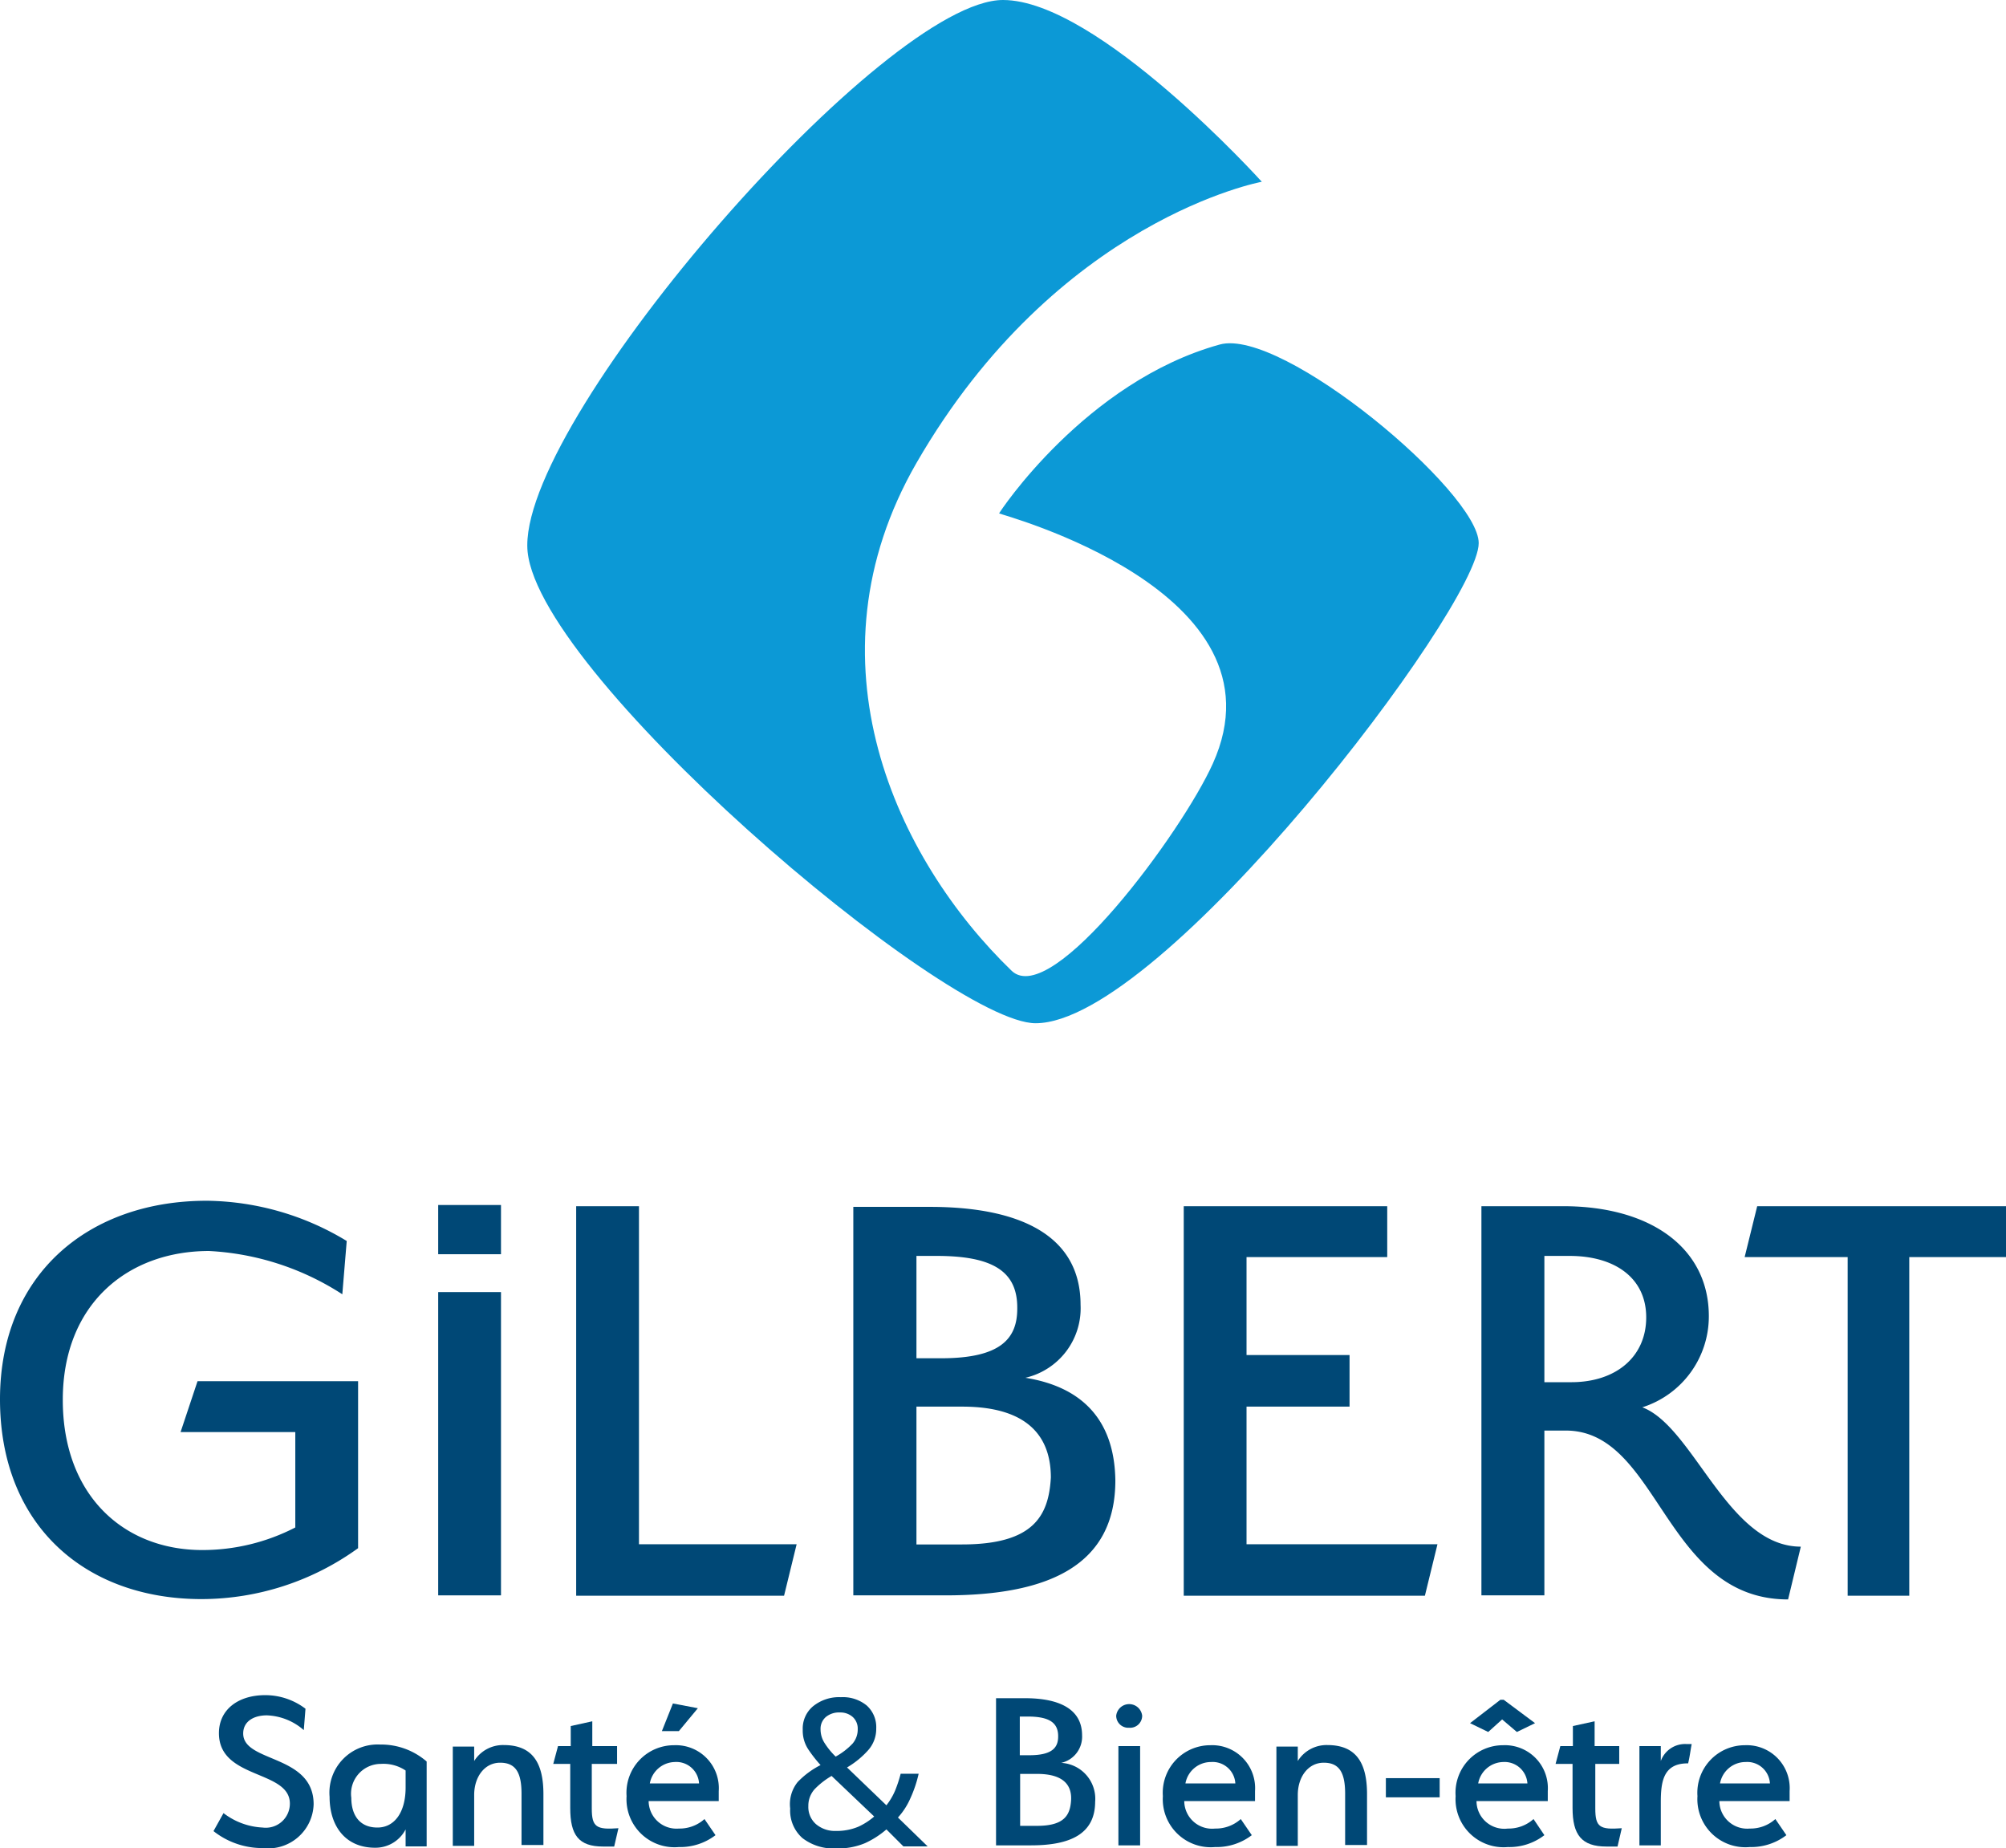 <svg xmlns="http://www.w3.org/2000/svg" viewBox="0 0 118.2 108.89"><defs><style>.cls-1{fill:#0c99d6;}.cls-2{fill:#004876;}</style></defs><g id="Calque_2" data-name="Calque 2"><g id="Calque_1-2" data-name="Calque 1"><path class="cls-1" d="M31.07,32.12C31.07,24.2,52.15,0,59.1,0c5.58,0,15.25,10.71,15.25,10.71S62.29,12.92,54,27.28c-6.69,11.63-1.2,23.35,5.62,29.93C62,59.42,69.66,49,71.46,45c4.62-10.21-12.6-14.7-12.59-14.75s5.08-7.76,13-9.95C75.55,19.28,87.13,29,87.13,32c0,3.77-18.67,28.29-26.11,28.29-5.29,0-29.95-21-29.95-28.13"/><path class="cls-2" d="M25.82,73.9V71h3.7V73.9Z"/><polygon class="cls-2" points="37.65 71.07 33.95 71.07 33.95 94.02 46.2 94.02 46.94 90.99 37.65 90.99 37.65 71.07"/><path class="cls-2" d="M60.42,81.18a4.2,4.2,0,0,0,3.25-4.3c0-4.1-3.59-5.77-8.88-5.77H50.28V94h5.44c6.14,0,10-1.81,10-6.77C65.67,83.58,63.67,81.7,60.42,81.18ZM54,74H55.2c3.33,0,4.77.93,4.74,3.11,0,1.78-1,2.92-4.48,2.92H54Zm2.7,17H54V82.88h2.7c4.29,0,5.22,2.18,5.22,4.18C61.79,89.32,60.9,91,56.68,91Z"/><polygon class="cls-2" points="73.45 82.88 79.52 82.88 79.52 79.84 73.45 79.84 73.45 74.07 81.74 74.07 81.74 71.07 69.75 71.07 69.75 94.02 83.96 94.02 84.7 90.99 73.45 90.99 73.45 82.88"/><path class="cls-2" d="M96.77,82.92a5.62,5.62,0,0,0,3.92-5.37c0-4-3.4-6.48-8.59-6.48H87.29V94H91V84.29h1.26c5.52,0,5.78,9.95,13.1,9.95l.75-3.11C101.8,91.13,99.8,84.06,96.77,82.92Zm-4.18-1.48H91V74h1.49C95.14,74,97,75.29,97,77.62S95.21,81.44,92.59,81.44Z"/><polygon class="cls-2" points="103.54 71.07 102.8 74.07 108.87 74.07 108.87 94.02 112.5 94.02 112.5 74.07 118.2 74.07 118.2 71.07 103.54 71.07"/><path class="cls-2" d="M25.82,94V76.13h3.7V94Z"/><path class="cls-2" d="M21.1,81.38H11.64l-1,3H17.4V90a11.94,11.94,0,0,1-5.48,1.33c-4.63,0-8.22-3.22-8.22-8.85s3.81-8.77,8.62-8.77a15.93,15.93,0,0,1,7.85,2.55l.26-3.14a16.21,16.21,0,0,0-8.18-2.37C5.26,70.72,0,75.05,0,82.45S5,94.22,11.88,94.22a15.77,15.77,0,0,0,9.22-3v-8.3h0Z"/><path class="cls-2" d="M15.72,101.07c-.76,0-1.39.35-1.39,1.07,0,1.73,4.15,1.21,4.15,4.17a2.68,2.68,0,0,1-3,2.58,4.63,4.63,0,0,1-2.9-1l.59-1.06a4.09,4.09,0,0,0,2.3.85,1.42,1.42,0,0,0,1.61-1.41c0-2-4.18-1.41-4.18-4.15,0-1.4,1.15-2.24,2.72-2.24a3.91,3.91,0,0,1,2.38.8l-.1,1.26A3.48,3.48,0,0,0,15.72,101.07Z"/><path class="cls-2" d="M22.4,102.79a4.09,4.09,0,0,1,2.74,1v5H23.9v-1a2,2,0,0,1-1.8,1.08c-1.76,0-2.68-1.29-2.68-3A2.84,2.84,0,0,1,22.4,102.79Zm-.16,4.89c1,0,1.66-.89,1.66-2.36v-1a2.35,2.35,0,0,0-1.45-.39,1.76,1.76,0,0,0-1.75,2C20.7,106.9,21.15,107.68,22.24,107.68Z"/><path class="cls-2" d="M30.73,105.69c0-1.24-.34-1.83-1.26-1.83s-1.53.84-1.53,1.9v3H26.68v-5.85h1.26v.85a2,2,0,0,1,1.74-.94c1.66,0,2.34,1,2.34,2.89v3H30.73Z"/><path class="cls-2" d="M35.54,108.8c-1.45,0-1.94-.68-1.94-2.27v-2.6h-1l.28-1.05h.75V101.7l1.27-.28v1.46h1.46v1.05H34.87v2.63c0,1.09.27,1.26,1.57,1.16l-.25,1.08Z"/><path class="cls-2" d="M40,107.74a2.19,2.19,0,0,0,1.51-.56l.65.95a3.42,3.42,0,0,1-2.16.7,2.83,2.83,0,0,1-3.08-3,2.8,2.8,0,0,1,2.8-3,2.53,2.53,0,0,1,2.63,2.7c0,.27,0,.59,0,.59H38.22A1.64,1.64,0,0,0,40,107.74Zm-1.75-2.66h2.94a1.34,1.34,0,0,0-1.44-1.26A1.53,1.53,0,0,0,38.29,105.08Zm1.4-4.71,1.47.28L40,102H39Z"/><path class="cls-2" d="M49.55,100a2.21,2.21,0,0,1,1.52.49,1.71,1.71,0,0,1,.56,1.36,1.88,1.88,0,0,1-.49,1.29,5.15,5.15,0,0,1-1.23,1l2.32,2.23a3.83,3.83,0,0,0,.51-.86,7.6,7.6,0,0,0,.33-1h1.06a7.27,7.27,0,0,1-.48,1.43,4.13,4.13,0,0,1-.74,1.15l1.75,1.7H53.23l-1-1a5.21,5.21,0,0,1-1.26.81,4.08,4.08,0,0,1-1.69.31,3,3,0,0,1-2-.61,2.16,2.16,0,0,1-.72-1.74A2.08,2.08,0,0,1,47,105a5,5,0,0,1,1.35-1,8.11,8.11,0,0,1-.72-.92,2,2,0,0,1-.33-1.16,1.71,1.71,0,0,1,.59-1.37A2.43,2.43,0,0,1,49.55,100ZM49,104.64a4.66,4.66,0,0,0-1,.78,1.46,1.46,0,0,0-.37,1,1.34,1.34,0,0,0,.45,1.06,1.72,1.72,0,0,0,1.18.4,3.27,3.27,0,0,0,1.32-.25,3.92,3.92,0,0,0,.93-.6Zm.49-3.74a1.22,1.22,0,0,0-.82.26.91.91,0,0,0-.32.73,1.49,1.49,0,0,0,.23.8,4.35,4.35,0,0,0,.66.81,4.06,4.06,0,0,0,1-.77,1.28,1.28,0,0,0,.3-.85.92.92,0,0,0-.29-.71A1.09,1.09,0,0,0,49.51,100.9Z"/><path class="cls-2" d="M60.75,108.73H58.69v-8.67H60.4c2,0,3.36.63,3.36,2.19a1.58,1.58,0,0,1-1.23,1.62,2.12,2.12,0,0,1,2,2.3C64.52,108.05,63.08,108.73,60.75,108.73Zm-.2-7.59h-.46v2.28h.56c1.32,0,1.7-.43,1.7-1.1C62.36,101.49,61.81,101.14,60.55,101.14Zm.56,3.38h-1v3.06h1c1.6,0,1.94-.63,2-1.48S62.74,104.52,61.11,104.52Z"/><path class="cls-2" d="M66.53,101.8a.71.71,0,0,1-.76-.71.77.77,0,0,1,1.53,0A.71.71,0,0,1,66.53,101.8Zm-.63,1.08h1.28v5.85H65.9Z"/><path class="cls-2" d="M71.6,107.74a2.19,2.19,0,0,0,1.51-.56l.65.95a3.42,3.42,0,0,1-2.16.7,2.83,2.83,0,0,1-3.08-3,2.8,2.8,0,0,1,2.8-3,2.53,2.53,0,0,1,2.63,2.7c0,.27,0,.59,0,.59H69.78A1.64,1.64,0,0,0,71.6,107.74Zm-1.75-2.66h2.94a1.34,1.34,0,0,0-1.44-1.26A1.53,1.53,0,0,0,69.85,105.08Z"/><path class="cls-2" d="M79.26,105.69c0-1.24-.34-1.83-1.26-1.83s-1.53.84-1.53,1.9v3H75.21v-5.85h1.26v.85a2,2,0,0,1,1.74-.94c1.66,0,2.34,1,2.34,2.89v3H79.26Z"/><path class="cls-2" d="M81.66,104.77h3.17v1.13H81.66Z"/><path class="cls-2" d="M88.85,107.74a2.19,2.19,0,0,0,1.51-.56l.64.95a3.37,3.37,0,0,1-2.15.7,2.83,2.83,0,0,1-3.08-3,2.8,2.8,0,0,1,2.8-3,2.53,2.53,0,0,1,2.63,2.7c0,.27,0,.59,0,.59H87A1.64,1.64,0,0,0,88.85,107.74Zm-.44-7.59h.19l1.85,1.38-1.07.52-.87-.74-.82.74-1.07-.52Zm-1.31,4.93H90a1.35,1.35,0,0,0-1.44-1.26A1.53,1.53,0,0,0,87.1,105.08Z"/><path class="cls-2" d="M94.66,108.8c-1.46,0-2-.68-2-2.27v-2.6h-1l.28-1.05h.74V101.7l1.28-.28v1.46h1.45v1.05H94v2.63c0,1.09.26,1.26,1.56,1.16l-.25,1.08Z"/><path class="cls-2" d="M97.86,106.2v2.53H96.6v-5.85h1.26v.88a1.52,1.52,0,0,1,1.49-1h.33c-.08.41-.11.73-.21,1.14h-.09C98,103.93,97.86,105,97.86,106.2Z"/><path class="cls-2" d="M103.1,107.74a2.19,2.19,0,0,0,1.51-.56l.65.95a3.42,3.42,0,0,1-2.16.7,2.83,2.83,0,0,1-3.08-3,2.8,2.8,0,0,1,2.8-3,2.53,2.53,0,0,1,2.63,2.7c0,.27,0,.59,0,.59h-4.14A1.64,1.64,0,0,0,103.1,107.74Zm-1.75-2.66h2.94a1.34,1.34,0,0,0-1.44-1.26A1.53,1.53,0,0,0,101.35,105.08Z"/></g></g></svg>